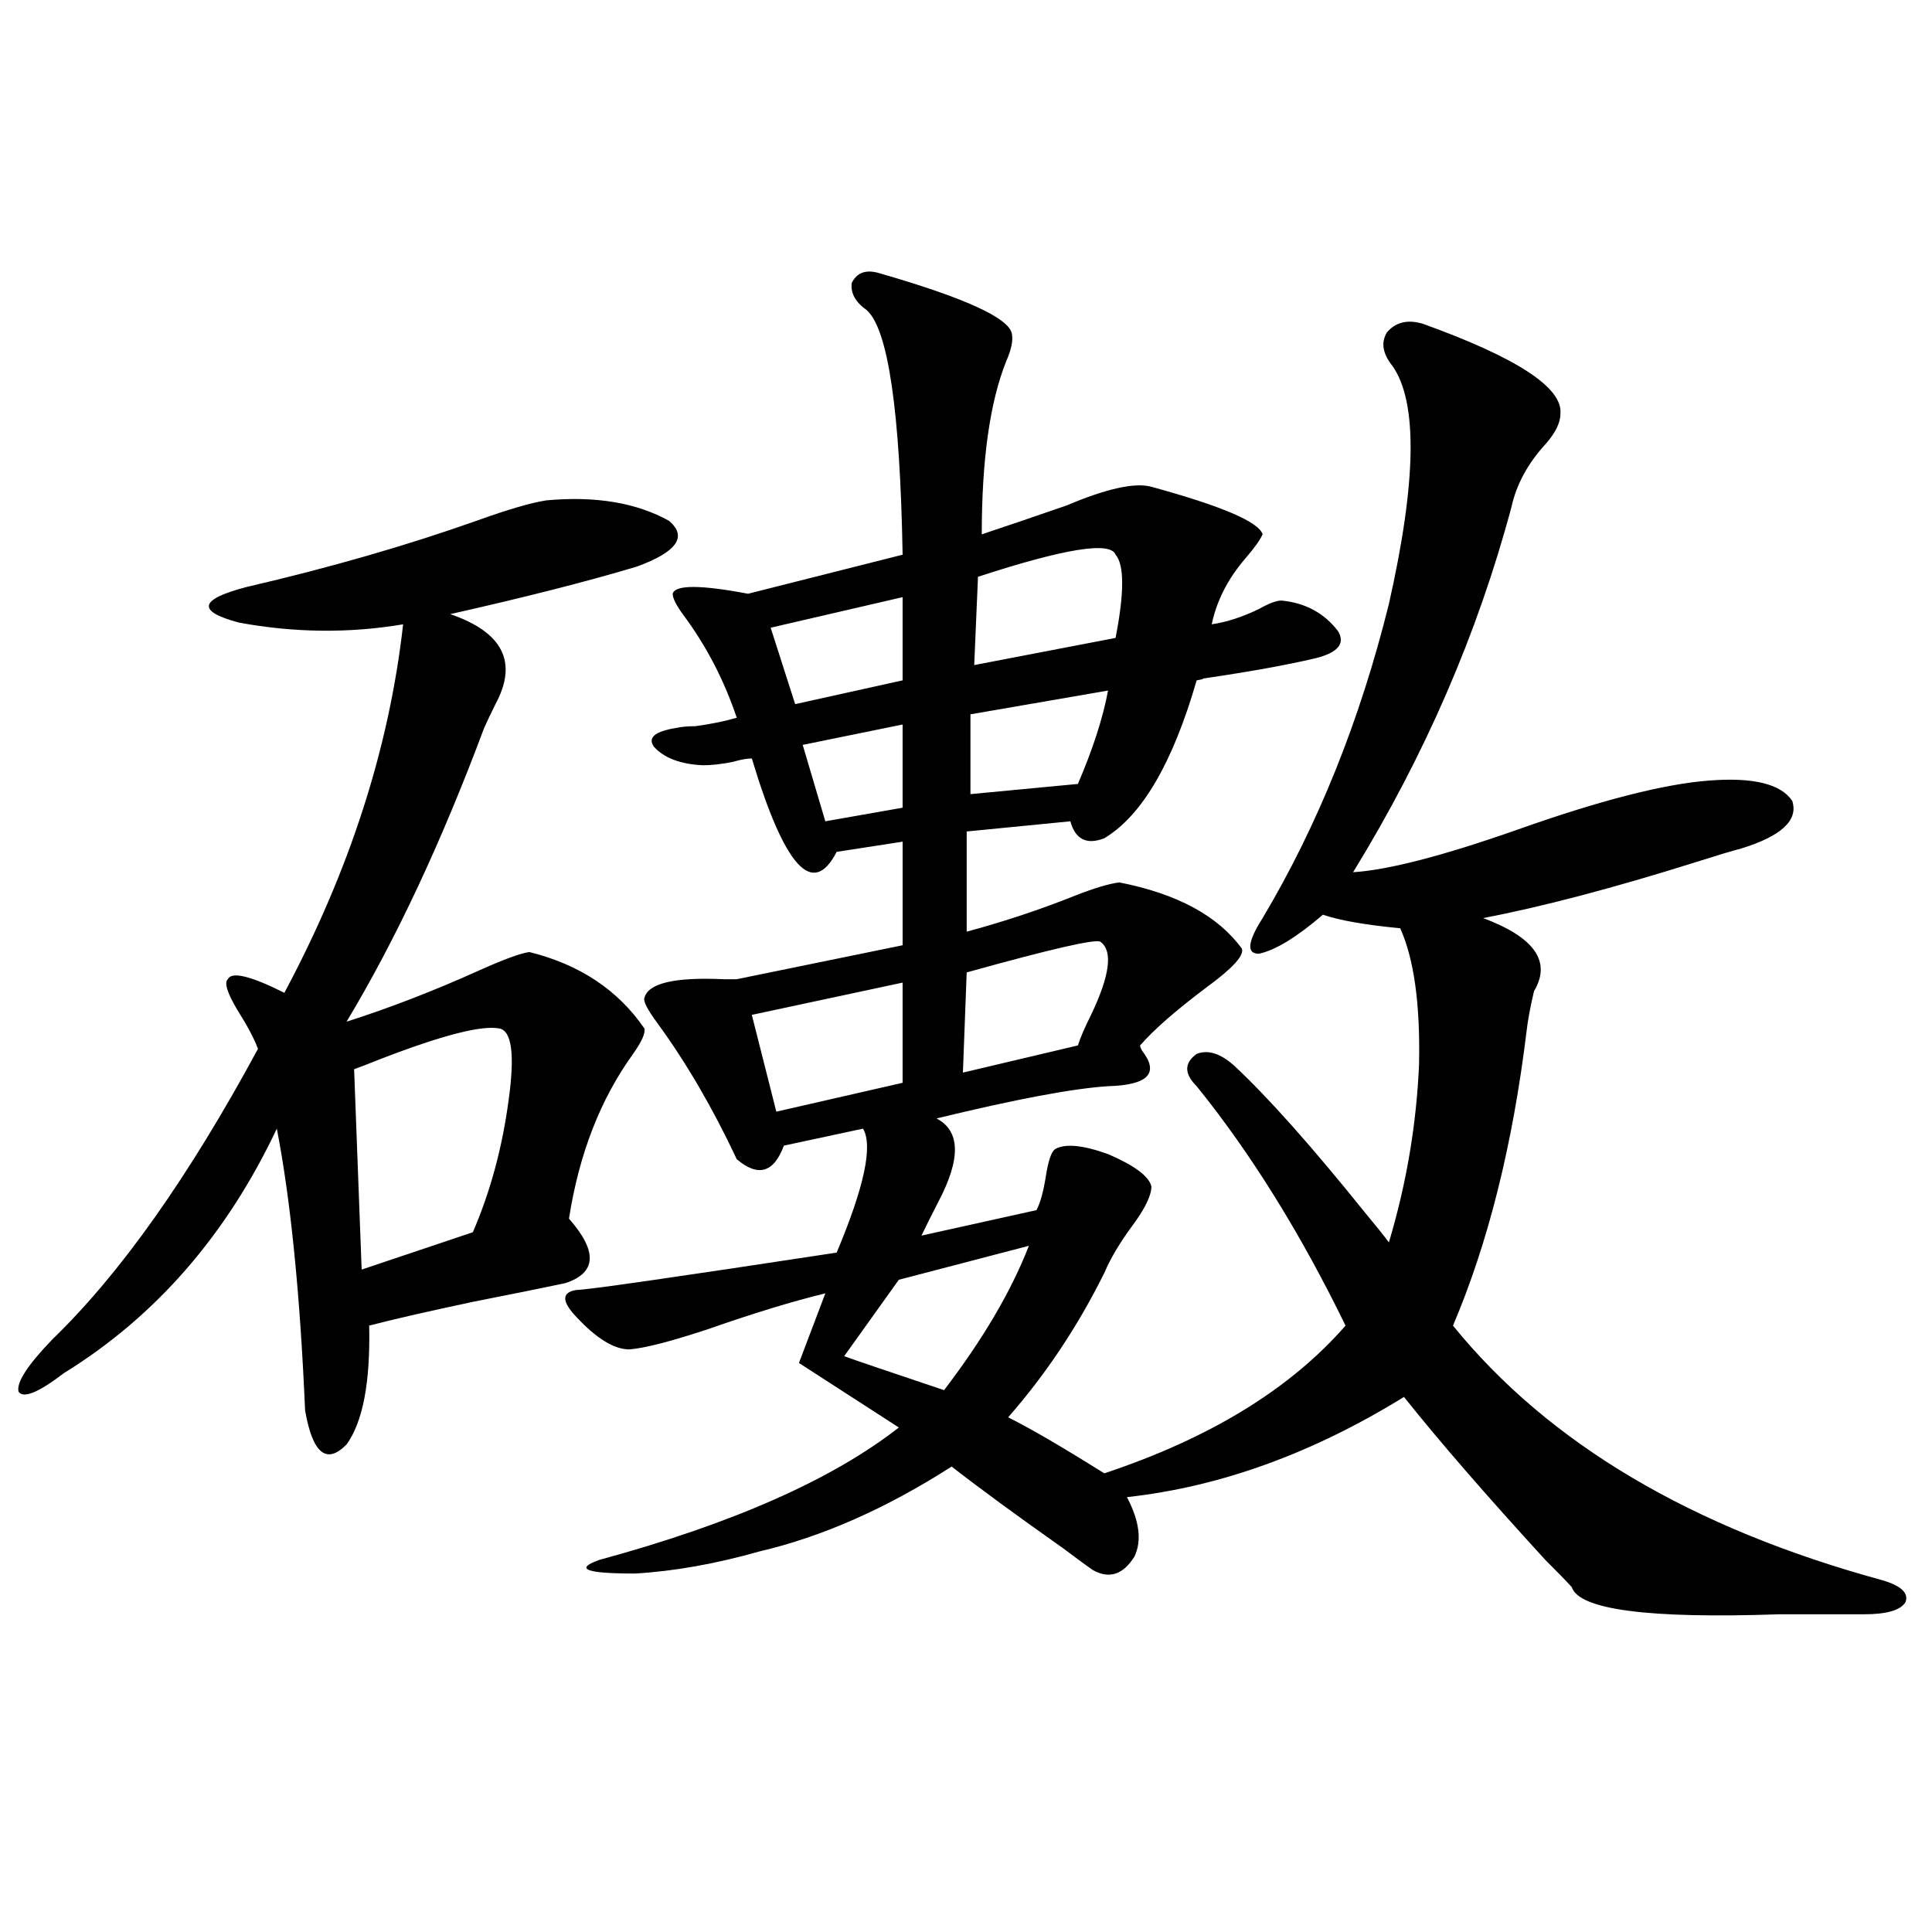 <?xml version="1.0" encoding="utf-8"?>
<!-- Generator: Adobe Illustrator 16.0.0, SVG Export Plug-In . SVG Version: 6.00 Build 0)  -->
<!DOCTYPE svg PUBLIC "-//W3C//DTD SVG 1.1//EN" "http://www.w3.org/Graphics/SVG/1.1/DTD/svg11.dtd">
<svg version="1.1" id="图层_1" xmlns="http://www.w3.org/2000/svg" xmlns:xlink="http://www.w3.org/1999/xlink" x="0px" y="0px"
	 width="1000px" height="1000px" viewBox="0 0 1000 1000" enable-background="new 0 0 1000 1000" xml:space="preserve">
<path d="M282.798,258.988c25.365-2.334,46.493,1.182,63.413,10.547c9.756,8.213,4.223,16.123-16.585,23.73
	c-25.365,7.622-57.56,15.82-96.583,24.609c27.316,9.38,35.121,24.912,23.414,46.582c-2.606,5.273-4.558,9.38-5.854,12.305
	c-22.118,59.189-45.853,109.863-71.218,152.051c22.104-7.031,44.877-15.82,68.291-26.367c13.003-5.85,21.783-9.077,26.341-9.668
	c26.006,6.455,45.853,19.639,59.511,39.551c0.641,2.349-1.311,6.743-5.854,13.184c-16.92,23.442-27.972,51.855-33.17,85.254
	c14.954,17.002,14.299,28.125-1.951,33.398c-11.066,2.349-26.996,5.576-47.804,9.668c-24.725,5.273-42.605,9.38-53.657,12.305
	c0.641,29.307-3.262,49.81-11.707,61.523c-10.411,10.547-17.561,4.697-21.463-17.578c-2.606-60.342-7.484-108.984-14.634-145.898
	c-26.021,55.083-62.772,97.271-110.241,126.563c-13.018,9.971-20.822,13.184-23.414,9.668c-1.311-4.683,4.543-13.76,17.561-27.246
	c35.121-33.975,70.563-84.072,106.339-150.293c-1.951-5.273-5.533-12.002-10.731-20.215c-5.213-8.789-6.829-14.063-4.878-15.82
	c1.951-4.092,11.707-1.758,29.268,7.031c33.811-63.281,54.298-126.851,61.462-190.723c-27.972,4.697-56.264,4.395-84.876-0.879
	c-22.118-5.85-20.822-12.002,3.902-18.457c42.926-9.956,82.59-21.382,119.021-34.277
	C262.951,263.686,274.993,260.17,282.798,258.988z M258.408,532.328c-9.115-1.758-29.603,3.516-61.462,15.82
	c-5.854,2.349-10.411,4.106-13.658,5.273l3.902,103.711l57.56-19.336c9.101-21.094,15.274-43.945,18.536-68.555
	C266.533,545.814,264.902,533.51,258.408,532.328z M454.501,141.215c44.877,12.896,67.956,23.442,69.267,31.641
	c0.641,3.516-0.335,8.213-2.927,14.063c-8.46,21.094-12.683,50.977-12.683,89.648c12.348-4.092,26.981-9.077,43.901-14.941
	c20.808-8.789,35.441-12.002,43.901-9.668c36.417,9.971,55.608,18.169,57.56,24.609c-1.311,2.939-4.237,7.031-8.78,12.305
	c-9.115,10.547-14.969,21.973-17.561,34.277c7.805-1.167,15.93-3.804,24.39-7.91c5.198-2.925,9.101-4.395,11.707-4.395
	c12.348,1.182,22.104,6.455,29.268,15.82c3.902,6.455,0,11.138-11.707,14.063c-14.969,3.516-34.48,7.031-58.535,10.547
	c1.296,0,0.32,0.303-2.927,0.879c-12.362,42.778-28.292,70.024-47.804,81.738c-9.115,3.516-14.969,0.591-17.561-8.789l-53.657,5.273
	v51.855c19.512-5.273,38.048-11.426,55.608-18.457c10.396-4.092,18.201-6.44,23.414-7.031c29.908,5.864,51.051,17.29,63.413,34.277
	c1.296,3.516-4.878,10.259-18.536,20.215c-15.609,11.729-26.996,21.685-34.146,29.883c0,0.591,0.32,1.47,0.976,2.637
	c9.101,11.729,3.247,17.881-17.561,18.457c-18.216,1.182-47.804,6.743-88.778,16.699c12.348,6.455,12.683,20.806,0.976,43.066
	c-3.902,7.622-6.829,13.486-8.78,17.578l59.511-13.184c1.951-3.516,3.567-9.365,4.878-17.578c1.296-8.198,2.927-12.881,4.878-14.063
	c5.198-2.925,14.299-2.046,27.316,2.637c13.658,5.864,21.128,11.426,22.438,16.699c0,4.697-3.262,11.426-9.756,20.215
	c-6.509,8.789-11.387,17.002-14.634,24.609c-13.658,27.549-30.243,52.446-49.755,74.707c11.707,5.864,28.292,15.532,49.755,29.004
	c54.633-18.154,96.248-43.643,124.875-76.465c-23.414-48.037-49.114-89.346-77.071-123.926c-6.509-6.44-6.509-12.002,0-16.699
	c5.854-2.334,12.348-0.288,19.512,6.152c17.561,16.411,39.999,41.611,67.315,75.586c5.854,7.031,10.076,12.305,12.683,15.82
	c9.101-30.459,14.299-61.221,15.609-92.285c0.641-31.05-2.606-54.492-9.756-70.313c-18.216-1.758-31.554-4.092-39.999-7.031
	c-13.658,11.729-24.725,18.457-33.17,20.215c-6.509,0-5.854-6.152,1.951-18.457c28.612-48.037,50.396-102.241,65.364-162.598
	c14.299-63.281,14.954-104.287,1.951-123.047c-5.213-6.44-6.188-12.305-2.927-17.578c4.543-5.273,10.731-6.729,18.536-4.395
	c48.779,17.578,72.514,33.11,71.218,46.582c0,4.697-2.606,9.971-7.805,15.82c-9.115,9.971-14.969,20.806-17.561,32.52
	c-17.561,65.63-44.877,128.623-81.949,188.965c18.201-1.167,46.493-8.486,84.876-21.973c42.926-15.229,76.096-23.73,99.51-25.488
	c22.759-1.758,37.072,1.758,42.926,10.547c3.247,9.971-5.533,18.169-26.341,24.609c-4.558,1.182-12.362,3.516-23.414,7.031
	c-42.926,13.486-79.678,23.154-110.241,29.004c26.661,9.971,35.441,22.563,26.341,37.793c-1.951,8.213-3.262,15.244-3.902,21.094
	c-7.164,58.599-19.847,109.287-38.048,152.051c49.42,60.947,123.564,104.893,222.434,131.836
	c9.756,2.939,13.658,6.743,11.707,11.426c-2.606,4.093-9.756,6.152-21.463,6.152c-11.066,0-25.7,0-43.901,0
	c-67.65,2.335-103.412-2.348-107.314-14.063c-2.606-2.925-7.164-7.607-13.658-14.063c-30.578-33.398-54.968-61.523-73.169-84.375
	c-47.483,29.307-95.287,46.582-143.411,51.855c6.494,12.305,7.805,22.563,3.902,30.762c-5.854,9.38-13.018,11.729-21.463,7.031
	c-2.606-1.758-7.805-5.562-15.609-11.426c-24.069-16.987-43.261-31.05-57.56-42.188c-33.825,21.685-66.995,36.338-99.51,43.945
	c-22.773,6.455-44.236,10.259-64.389,11.426c-25.365,0-31.554-2.334-18.536-7.031c68.932-18.745,120.638-41.597,155.118-68.555
	l-51.706-33.398l13.658-36.035c-16.92,4.106-37.072,10.259-60.486,18.457c-19.512,6.455-33.17,9.971-40.975,10.547
	c-7.805,0-16.92-5.562-27.316-16.699c-7.805-8.198-7.805-12.881,0-14.063c5.198,0,50.075-6.44,134.631-19.336
	c14.299-33.975,18.856-55.371,13.658-64.16l-40.975,8.789c-5.213,14.063-13.338,16.411-24.39,7.031
	c-12.362-26.367-26.021-49.795-40.975-70.313c-5.213-7.031-7.484-11.426-6.829-13.184c1.951-7.607,15.609-10.835,40.975-9.668
	c3.247,0,5.519,0,6.829,0l85.852-17.578v-53.613l-34.146,5.273c-12.362,24.033-26.996,7.91-43.901-48.34
	c-2.606,0-5.854,0.591-9.756,1.758c-5.854,1.182-11.066,1.758-15.609,1.758c-11.707-0.576-20.167-3.804-25.365-9.668
	c-3.262-4.683,0.641-7.91,11.707-9.668c2.592-0.576,5.854-0.879,9.756-0.879c8.445-1.167,15.609-2.637,21.463-4.395
	c-6.509-19.336-15.609-36.914-27.316-52.734c-3.902-5.273-5.854-9.077-5.854-11.426c1.296-4.683,14.299-4.683,39.023,0
	l79.998-20.215c-1.311-74.404-7.484-116.592-18.536-126.563c-5.854-4.092-8.46-8.789-7.805-14.063
	C443.435,141.215,447.992,139.457,454.501,141.215z M467.184,508.598l-78.047,16.699l12.683,50.098l65.364-14.941V508.598z
	 M467.184,309.086l-68.291,15.82l12.683,39.551l55.608-12.305V309.086z M467.184,375.004l-51.706,10.547l11.707,39.551l39.999-7.031
	V375.004z M532.548,644.828l-67.315,17.578l-28.292,39.551c6.494,2.349,23.734,8.213,51.706,17.578
	C508.799,693.168,523.433,668.271,532.548,644.828z M569.62,487.504c-1.951-1.758-25.045,3.516-69.267,15.82l-1.951,51.855
	l59.511-14.063c1.296-4.092,3.567-9.365,6.829-15.82C574.498,504.794,576.114,492.201,569.62,487.504z M573.522,357.426
	l-71.218,12.305v41.309l55.608-5.273C565.718,387.611,570.916,371.488,573.522,357.426z M577.425,287.113
	c-2.606-7.031-26.341-3.213-71.218,11.426l-1.951,45.703l73.169-14.063C581.968,306.752,581.968,292.387,577.425,287.113z"/>
</svg>
